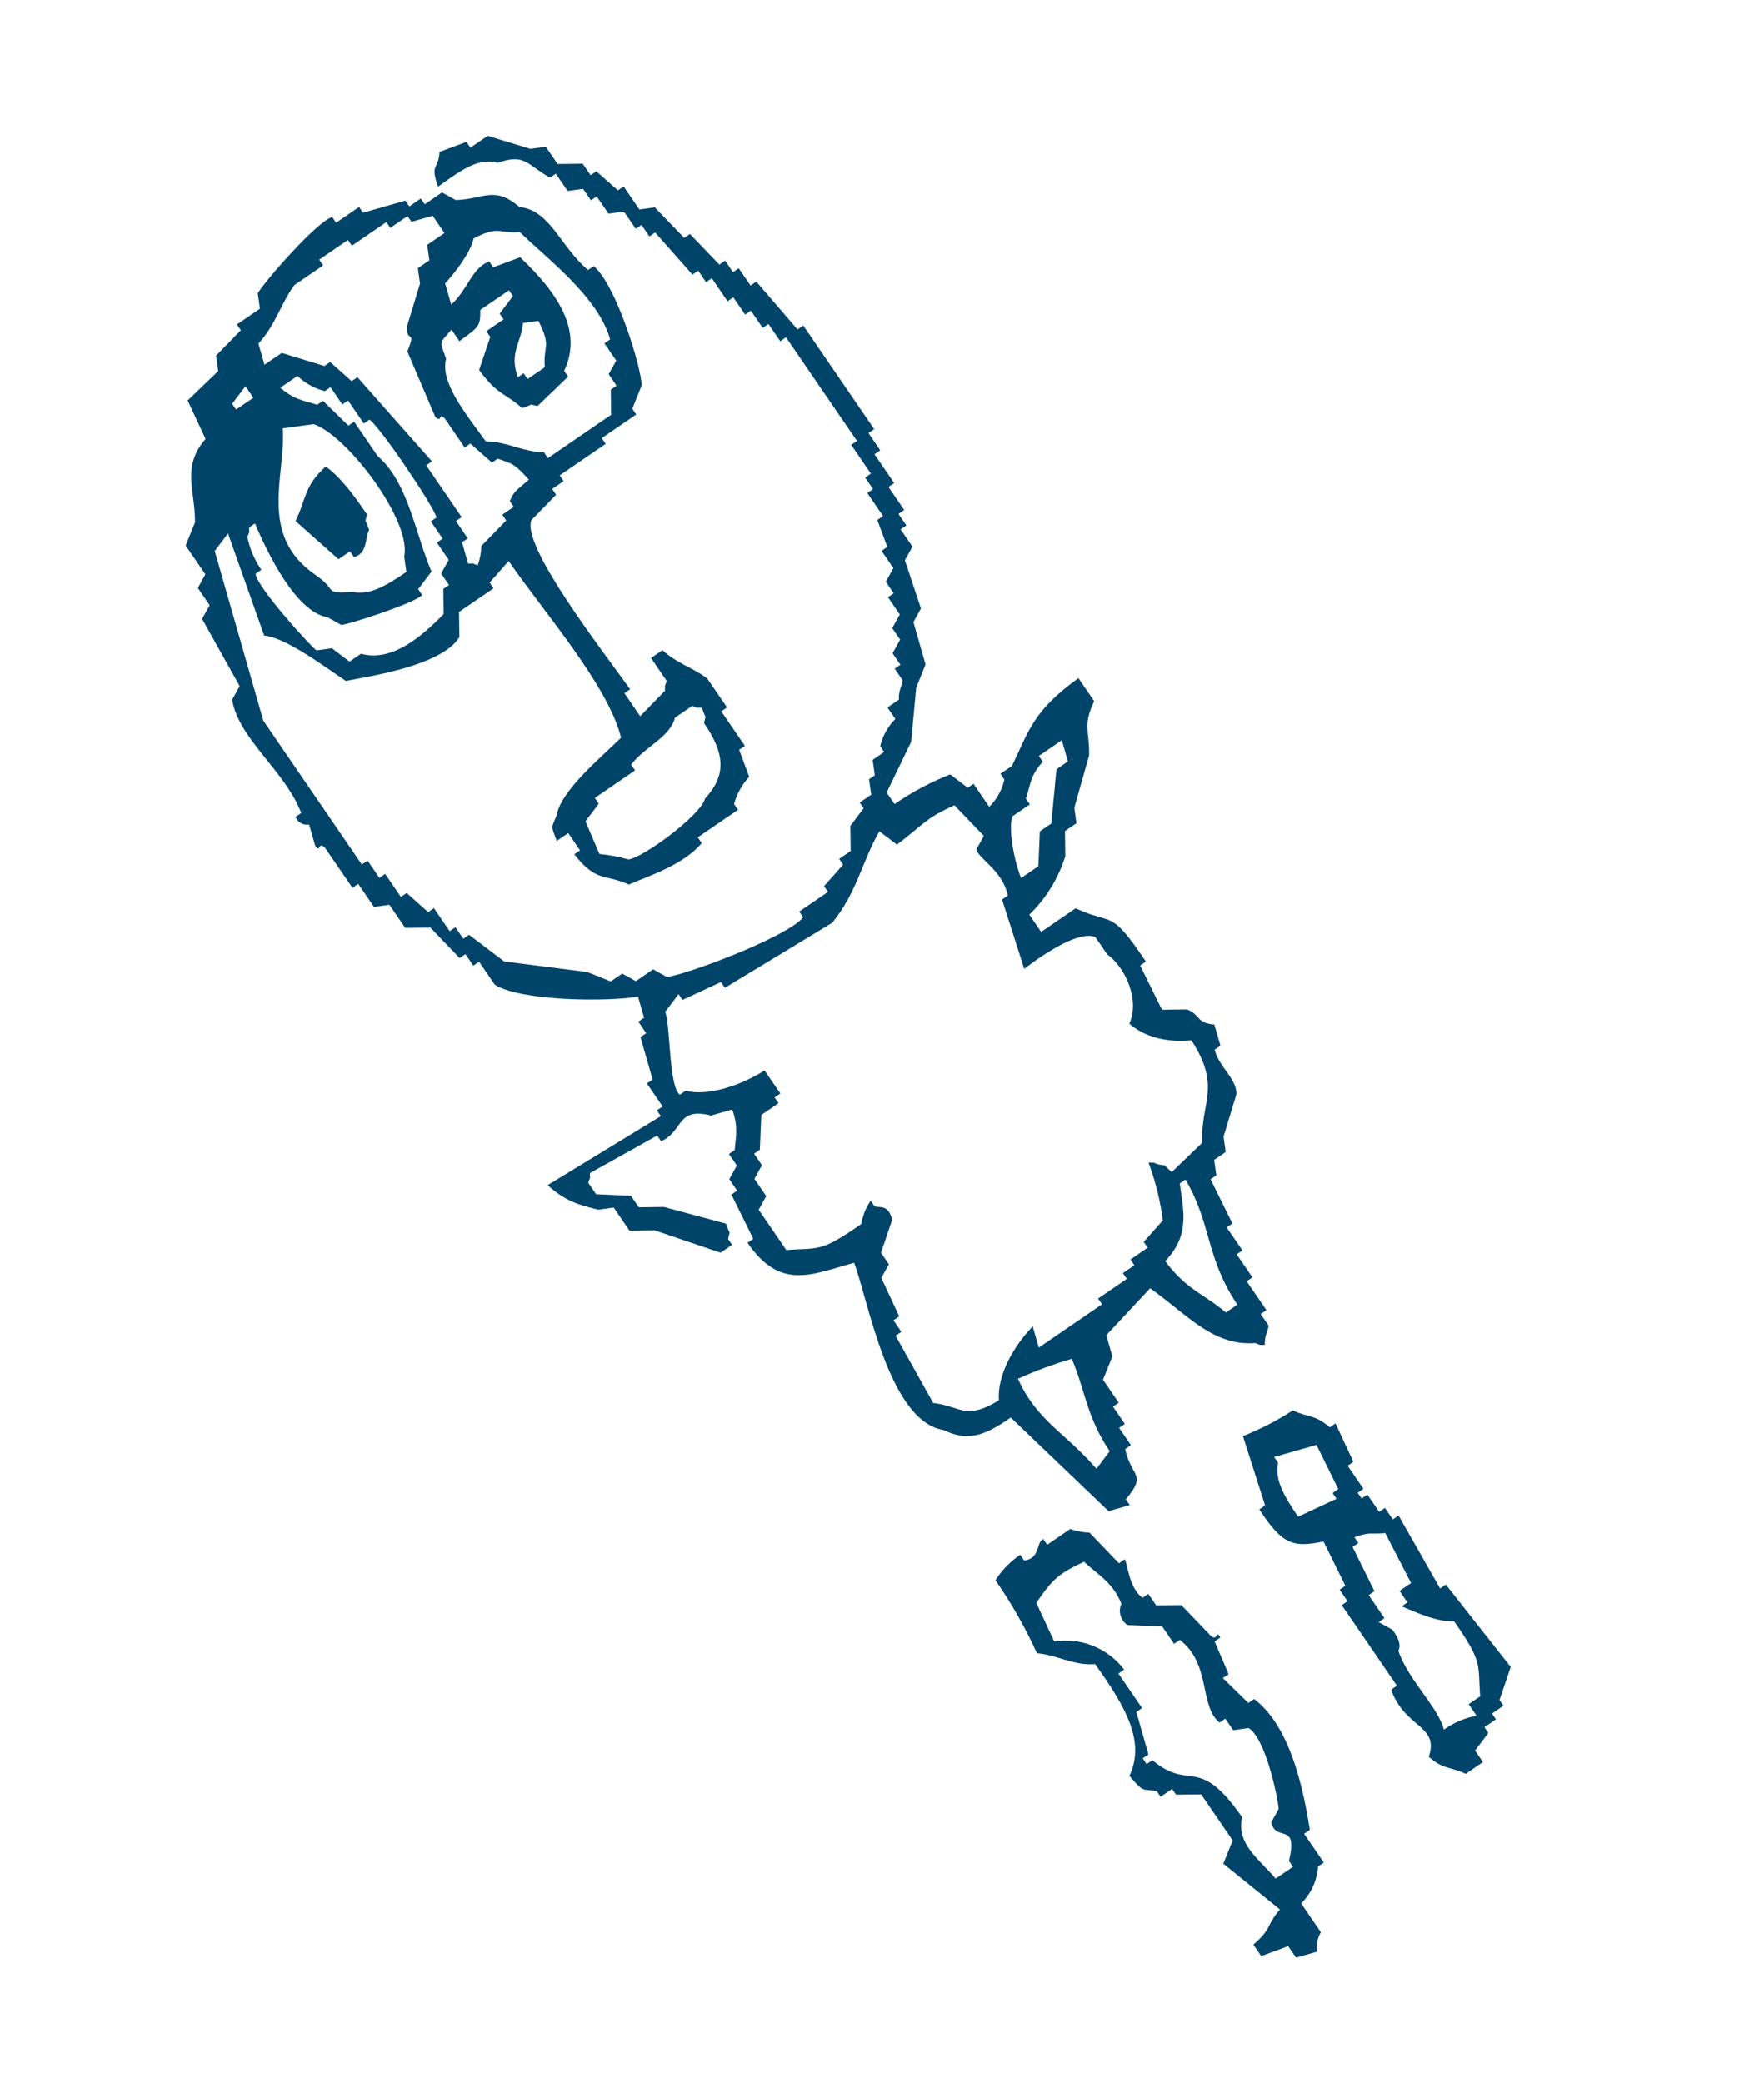 <svg width="83" height="98" viewBox="0 0 83 98" fill="none" xmlns="http://www.w3.org/2000/svg">
<g clip-path="url(#clip0_455_2946)">
<path fill-rule="evenodd" clip-rule="evenodd" d="M30.122 33.695L31.288 32.498C31.305 32.035 31.226 32.483 31.373 32.042L30.632 30.959L31.172 30.589C31.852 31.221 32.695 31.455 33.282 31.929L34.209 33.283L33.938 33.468L35.05 35.092L34.78 35.278C34.938 35.7 35.093 36.124 35.251 36.546C34.914 36.909 34.67 37.349 34.54 37.828L34.726 38.099L32.833 39.395L33.018 39.666C32.138 40.718 30.428 41.243 29.588 41.617C28.499 41.111 28.061 41.533 27.023 40.191L27.293 40.006L26.737 39.194L26.196 39.564C25.918 38.803 25.938 39.002 26.181 38.382C26.402 37.19 28.164 35.743 29.225 34.706C28.602 32.236 25.639 28.859 23.934 26.398L23.038 27.41L23.223 27.68L21.6 28.791C21.605 29.186 21.611 29.579 21.616 29.974C20.782 31.354 17.186 31.846 16.277 32.038C15.305 31.396 13.488 30.008 12.43 29.9C11.862 28.3 11.296 26.7 10.73 25.098L10.105 25.924C10.866 28.585 11.628 31.245 12.391 33.904L17.026 40.673L17.296 40.488L17.852 41.3L18.123 41.115L18.864 42.198L19.135 42.013C19.471 42.313 19.81 42.611 20.147 42.911L20.417 42.726L21.159 43.809L21.429 43.624L21.8 44.165L22.07 43.98C22.622 44.398 23.172 44.817 23.724 45.234L27.64 45.734C28.007 45.881 28.371 46.029 28.738 46.176L29.278 45.806C29.491 45.925 29.707 46.042 29.92 46.162L30.731 45.606C30.944 45.726 31.159 45.843 31.372 45.963C32.129 45.914 36.989 44.125 37.792 43.157L37.607 42.887L38.959 41.961L38.774 41.69L39.67 40.679L39.485 40.408L40.026 40.038C40.021 39.643 40.014 39.25 40.01 38.855L40.636 38.029L40.451 37.758L40.991 37.388C40.957 37.146 40.925 36.903 40.891 36.661L41.161 36.476C41.127 36.234 41.096 35.991 41.061 35.749L41.602 35.379L41.416 35.108C41.528 34.622 41.775 34.178 42.127 33.826L41.757 33.285L42.297 32.914C42.259 32.492 42.475 32.199 42.468 32.002L42.097 31.461L42.367 31.276L41.996 30.734C42.116 30.52 42.232 30.307 42.352 30.093L41.981 29.552C42.1 29.337 42.217 29.125 42.337 28.91L41.78 28.098L42.051 27.913L41.68 27.371C41.799 27.157 41.916 26.945 42.035 26.73L41.479 25.918L41.75 25.733C41.592 25.311 41.436 24.887 41.278 24.465L41.549 24.279L40.807 23.196L41.078 23.011L40.707 22.47L40.977 22.285L40.05 20.931L40.321 20.746L36.984 15.872L36.713 16.057L36.157 15.245L35.887 15.43L35.33 14.618L35.06 14.803L34.504 13.991L34.233 14.176L33.492 13.093L33.221 13.278L32.851 12.736L32.58 12.921C31.997 12.261 31.41 11.601 30.827 10.94L30.556 11.126L30.185 10.584L29.915 10.769L29.359 9.957C29.116 9.991 28.875 10.023 28.633 10.056L28.076 9.244L27.806 9.429L27.435 8.888C27.192 8.922 26.952 8.954 26.709 8.987L26.153 8.175L25.882 8.36C24.789 7.762 24.728 7.208 23.418 7.661C22.511 7.415 21.73 7.982 20.613 8.786C20.225 7.68 20.619 8.04 20.683 7.148L21.95 6.678L22.135 6.949L22.947 6.393C23.615 6.598 24.287 6.802 24.955 7.006C25.198 6.973 25.439 6.941 25.681 6.907L26.238 7.719L27.42 7.705L27.791 8.247L28.061 8.062C28.397 8.361 28.737 8.66 29.073 8.959L29.343 8.774L30.085 9.857C30.328 9.823 30.568 9.792 30.811 9.758C31.271 10.238 31.734 10.717 32.194 11.197L32.464 11.012C32.925 11.492 33.387 11.971 33.847 12.451L34.118 12.266L34.489 12.808L34.759 12.623L35.315 13.435L35.586 13.25C36.231 14.001 36.879 14.75 37.525 15.502L37.795 15.316L41.132 20.19L40.862 20.375L41.418 21.188L41.147 21.373L42.074 22.727L41.804 22.912L42.545 23.995L42.275 24.18L42.646 24.721L42.375 24.907L42.932 25.719C42.812 25.933 42.696 26.146 42.576 26.36C42.828 27.116 43.082 27.87 43.333 28.626C43.214 28.84 43.097 29.052 42.978 29.267C43.167 29.932 43.36 30.596 43.549 31.262L43.109 32.359C43.028 33.209 42.95 34.058 42.869 34.909C42.486 35.701 42.101 36.496 41.718 37.288L42.089 37.83C42.906 37.267 43.785 36.799 44.708 36.434C44.982 36.644 45.26 36.852 45.534 37.061L45.805 36.876L46.546 37.959C46.9 37.608 47.147 37.163 47.257 36.677L47.072 36.406L47.613 36.036C48.419 34.37 48.613 33.436 50.742 31.905L51.483 32.988C50.924 34.172 51.273 34.369 51.244 35.538L50.548 38.003C50.583 38.245 50.614 38.488 50.649 38.73L50.108 39.1C50.112 39.495 50.119 39.888 50.123 40.282C49.799 41.327 49.217 42.273 48.431 43.032L48.987 43.844L50.61 42.733C52.407 43.565 52.208 42.7 53.916 45.242L53.646 45.427C53.989 46.12 54.33 46.815 54.673 47.508L55.855 47.493C56.494 47.748 56.268 48.132 57.137 48.206C57.234 48.538 57.327 48.872 57.423 49.204L57.153 49.389C57.346 50.205 58.158 50.695 58.18 51.469C57.976 52.139 57.774 52.808 57.57 53.478C57.604 53.72 57.636 53.963 57.67 54.205L57.129 54.575C57.164 54.817 57.195 55.06 57.23 55.302L56.959 55.487C57.302 56.18 57.643 56.875 57.986 57.568L57.716 57.753L58.458 58.836L58.187 59.021L58.929 60.104L58.658 60.289L59.585 61.643L59.315 61.828L59.686 62.37C59.696 62.536 59.474 62.873 59.516 63.282C59.054 63.262 59.499 63.344 59.06 63.196C57.056 63.339 55.878 61.861 54.115 60.616L52.053 62.824C52.149 63.156 52.242 63.489 52.338 63.821L51.898 64.918L52.639 66.001L52.369 66.186L52.925 66.999L52.655 67.184L53.211 67.996L52.941 68.181C53.228 69.535 53.994 69.319 52.971 70.546L53.157 70.817L52.16 71.102C50.626 69.633 49.091 68.165 47.556 66.698C46.194 67.657 45.446 67.788 44.38 67.281C41.806 66.857 40.838 61.098 40.186 59.415C38.164 59.978 36.712 60.724 35.172 58.474L35.443 58.289C35.099 57.596 34.758 56.901 34.415 56.208L34.685 56.023L34.315 55.481C34.434 55.267 34.551 55.055 34.67 54.84L34.299 54.299L34.57 54.114C34.631 53.373 34.744 53.04 34.454 52.204L33.457 52.489C31.82 52.081 32.182 53.213 31.109 53.7L30.923 53.429L27.763 55.195C27.747 55.658 27.825 55.21 27.678 55.651L28.049 56.192C28.594 56.217 29.142 56.239 29.687 56.264L30.058 56.806L31.24 56.791L34.16 57.576C34.379 58.226 34.353 57.788 34.26 58.303L34.446 58.573L33.905 58.944L30.799 57.889L29.617 57.903L28.876 56.819C28.633 56.853 28.392 56.885 28.149 56.919C27.252 56.699 26.587 56.517 25.77 55.764L31.093 52.517L30.908 52.246L31.178 52.061L30.437 50.978L30.707 50.793C30.518 50.127 30.325 49.464 30.136 48.798L30.406 48.613L30.035 48.071L30.306 47.886C30.209 47.554 30.116 47.221 30.02 46.889C28.537 47.148 24.473 47.094 23.283 46.331L22.541 45.248L22.271 45.433L21.9 44.892L21.63 45.077C21.17 44.597 20.707 44.118 20.247 43.638L19.065 43.652L18.323 42.569C18.081 42.602 17.84 42.634 17.597 42.668L16.856 41.585L16.585 41.77L15.287 39.875C14.945 39.561 15.107 40.163 14.832 39.789C14.736 39.457 14.642 39.124 14.546 38.792C14.414 38.816 14.278 38.794 14.161 38.729C14.044 38.664 13.954 38.56 13.905 38.435L14.175 38.25C13.397 36.232 11.241 34.789 10.923 32.921C11.042 32.706 11.159 32.494 11.278 32.279C10.688 31.226 10.1 30.17 9.509 29.116C9.629 28.902 9.745 28.689 9.865 28.475L9.309 27.663C9.428 27.448 9.545 27.236 9.664 27.021L8.737 25.668L9.178 24.571C9.182 23.057 8.534 21.961 9.672 20.652C9.391 20.05 9.112 19.445 8.83 18.843L10.268 17.461C10.233 17.219 10.202 16.976 10.167 16.734L11.334 15.538L11.149 15.267L12.23 14.526C12.196 14.285 12.164 14.041 12.13 13.8C12.402 13.304 14.863 10.465 15.63 10.21L15.815 10.481L16.897 9.74L17.082 10.011L19.076 9.441L19.261 9.712L19.802 9.342L19.987 9.613L20.799 9.057C21.012 9.177 21.227 9.294 21.44 9.414C22.767 9.38 23.241 8.72 24.445 9.742C25.884 9.888 26.351 11.585 27.667 12.706L27.937 12.521C29.021 13.443 30.19 17.354 30.192 18.136L29.752 19.233L29.937 19.503L28.315 20.614L28.5 20.885L26.337 22.366L26.522 22.637L25.981 23.008L26.167 23.278L25 24.475C24.536 25.723 28.433 30.718 29.65 32.427L29.38 32.612L30.122 33.695ZM12.446 17.162L13.258 16.607C13.926 16.812 14.598 17.015 15.266 17.22L15.537 17.035C15.873 17.335 16.212 17.633 16.549 17.933L16.819 17.748C17.989 19.068 19.158 20.388 20.326 21.709L20.056 21.895L21.724 24.332L21.454 24.517L22.01 25.329L21.74 25.514C21.836 25.846 21.929 26.18 22.026 26.512C22.488 26.531 22.043 26.45 22.481 26.597C22.583 26.304 22.641 25.996 22.651 25.685L23.818 24.489L23.633 24.218L24.174 23.848L23.988 23.577C24.193 23.076 24.332 23.063 24.884 22.566C24.211 21.82 24.118 21.818 23.417 21.582L23.146 21.767C22.81 21.467 22.471 21.169 22.134 20.869L21.864 21.055L20.937 19.701C20.616 19.366 20.818 19.934 20.481 19.615C20.044 18.588 19.606 17.562 19.168 16.537C19.608 15.44 19.119 16.206 19.152 15.354C19.357 14.684 19.558 14.016 19.763 13.346C19.729 13.104 19.697 12.861 19.663 12.619L20.203 12.249C20.169 12.007 20.137 11.764 20.103 11.522L20.914 10.966L20.358 10.154L19.361 10.439L19.176 10.168L18.365 10.724L18.18 10.453L16.557 11.564L16.372 11.293L15.02 12.219L15.205 12.49L13.853 13.415C13.23 14.252 12.972 15.291 12.161 16.165C12.257 16.497 12.35 16.831 12.446 17.162ZM11.921 18.715L11.55 18.174L10.924 19L11.11 19.271L11.921 18.715ZM21.231 14.329C22 13.659 22.203 12.587 23.023 12.306L23.209 12.577L24.476 12.107C26.23 13.775 27.444 15.543 26.546 17.451L26.731 17.722L25.294 19.103C24.775 19.006 25.22 18.995 24.568 19.203C23.756 18.475 23.425 18.613 22.544 17.407C22.718 16.89 22.895 16.371 23.069 15.854L22.884 15.583L23.695 15.028L23.51 14.757L24.136 13.931L23.95 13.66L22.598 14.586C22.614 15.387 22.503 15.398 21.617 16.053L21.246 15.512C20.634 16.218 20.692 16.002 20.991 16.88C20.7 17.991 21.895 19.436 22.86 20.77C23.825 20.763 24.599 21.266 25.595 21.283L25.781 21.554L28.755 19.517C28.751 19.123 28.744 18.73 28.74 18.335L29.01 18.15L28.64 17.608C28.759 17.394 28.876 17.181 28.995 16.967L28.439 16.155L28.709 15.97C28.152 13.978 25.772 12.196 24.46 10.925C23.423 11.005 23.516 10.589 22.282 11.223C22.181 11.801 21.44 12.819 20.945 13.332C21.041 13.664 21.135 13.997 21.231 14.329ZM13.188 18.245C13.874 18.818 14.207 18.818 14.926 19.044L15.197 18.859C15.595 19.249 15.996 19.637 16.394 20.027L16.664 19.842L17.777 21.467C19.204 22.687 19.549 25.123 20.303 26.896L19.677 27.722L19.862 27.993C19.57 28.366 16.306 29.412 16.061 29.402C15.848 29.283 15.633 29.166 15.42 29.046C13.926 28.796 12.595 26.035 11.998 24.628L11.727 24.814C11.71 25.276 11.789 24.829 11.642 25.269C11.754 25.822 11.978 26.345 12.299 26.808L12.028 26.994C12.065 27.61 14.699 30.499 14.894 30.599C15.137 30.565 15.377 30.533 15.62 30.5C15.895 30.709 16.172 30.917 16.447 31.127L16.988 30.756C18.405 31.156 19.79 30.005 20.874 28.891C20.87 28.496 20.863 28.103 20.859 27.708L21.129 27.523L20.758 26.982C20.878 26.767 20.994 26.555 21.114 26.34L20.558 25.528L20.828 25.343L20.272 24.531L20.542 24.346C20.379 23.782 17.98 20.214 17.391 19.742L17.12 19.928L16.379 18.845L16.108 19.03L15.552 18.218L15.282 18.403C14.8 18.279 14.359 18.033 13.999 17.69L13.188 18.245ZM13.304 20.155C13.466 22.33 12.112 25.178 14.848 27.051C15.931 27.791 15.169 27.931 16.586 27.85C17.391 28.015 18.144 27.578 19.121 26.91C19.086 26.668 19.055 26.425 19.02 26.183C19.381 24.512 16.33 20.474 14.756 19.956C14.273 20.021 13.787 20.089 13.304 20.155ZM24.607 15.199C24.506 16.206 23.952 16.581 24.367 17.75L24.638 17.564L24.823 17.835L25.634 17.28C25.552 16.243 25.968 16.335 25.333 15.1C25.09 15.133 24.85 15.165 24.607 15.199ZM15.93 26.311C15.254 25.713 14.581 25.113 13.906 24.515C14.396 23.543 14.295 22.867 15.328 21.951C15.969 22.399 16.614 23.232 17.267 24.202C17.169 24.722 17.158 24.276 17.367 24.929C17.181 25.284 17.3 26.049 16.656 26.211L16.471 25.94L15.93 26.311ZM31.759 33.766C31.521 34.695 30.371 35.104 29.696 35.974L29.882 36.245L27.989 37.541L28.174 37.812L27.548 38.638C27.768 39.151 27.985 39.665 28.205 40.177C28.668 40.222 29.125 40.308 29.572 40.434C30.266 40.357 32.999 38.327 33.173 37.571C34.152 36.519 34.15 35.495 33.127 34.023C33.224 33.504 33.235 33.949 33.026 33.297C32.564 33.277 33.01 33.359 32.571 33.211L31.759 33.766ZM31.302 47.601C31.558 48.328 31.463 51.125 31.99 51.506L32.26 51.32C33.273 51.587 34.8 51.103 35.976 50.367L36.718 51.45L36.447 51.635L36.633 51.906L35.822 52.461L35.752 54.1L35.481 54.285L35.852 54.826C35.733 55.041 35.616 55.253 35.497 55.468L36.053 56.28C35.934 56.494 35.817 56.707 35.697 56.921L36.995 58.816C38.535 58.703 38.582 58.952 40.526 57.592C40.592 57.199 40.742 56.824 40.967 56.495L41.152 56.766C41.372 56.837 41.799 56.649 41.979 57.393C41.804 57.91 41.627 58.428 41.453 58.946L41.824 59.487C41.704 59.701 41.588 59.914 41.468 60.128C41.75 60.731 42.029 61.335 42.31 61.938L42.04 62.123L42.411 62.665L42.14 62.85C42.731 63.904 43.319 64.96 43.909 66.013C45.184 66.152 45.413 66.858 47 65.886C46.915 64.718 47.669 63.366 48.591 62.41C48.688 62.742 48.781 63.075 48.877 63.407L51.852 61.37L51.666 61.1L53.019 60.174L52.833 59.903L53.374 59.533L53.189 59.262L54 58.706L53.814 58.436L54.711 57.424C54.593 56.494 54.368 55.581 54.039 54.703C54.501 54.722 54.056 54.641 54.495 54.788C55.014 54.886 54.603 54.714 55.136 55.145L56.573 53.763C56.457 51.923 57.503 51.165 56.056 48.947C55.093 49.044 53.956 48.886 53.136 48.163C53.641 47.068 52.956 45.511 52.093 44.899L51.537 44.087C50.778 43.779 49.204 44.811 48.191 45.582L47.148 42.319L47.419 42.134C47.18 40.967 46.082 40.436 45.936 39.968C46.055 39.754 46.172 39.541 46.291 39.327C45.831 38.846 45.368 38.368 44.908 37.887C43.565 38.489 43.49 38.752 42.204 39.739C41.929 39.529 41.652 39.322 41.378 39.112C40.553 40.541 40.336 41.959 39.16 43.414L34.107 46.477L33.922 46.206L32.114 47.046L31.928 46.775L31.302 47.601ZM48.045 41.308L48.856 40.752L48.926 39.114L49.467 38.743C49.547 37.893 49.625 37.044 49.706 36.193L50.247 35.823C50.151 35.491 50.057 35.157 49.961 34.825L48.88 35.566L49.065 35.837C48.462 36.505 48.509 36.863 48.269 37.575L48.455 37.846L47.643 38.401C47.411 38.943 47.746 40.611 48.045 41.308ZM54.826 59.334C55.812 60.692 56.705 60.911 57.677 61.757L58.218 61.386C56.718 59.155 57.017 57.602 55.777 55.501L55.507 55.686C55.71 57.068 55.962 58.155 54.826 59.334ZM47.896 64.874C48.795 66.872 50.122 67.4 51.589 69.107L52.214 68.281C51.123 66.669 51.08 65.476 50.43 63.935C49.564 64.187 48.717 64.501 47.896 64.874ZM61.221 89.556L62.148 90.91C61.982 91.183 61.921 91.507 61.978 91.822L60.981 92.106L60.61 91.565L59.343 92.034L58.972 91.493C59.859 90.735 59.564 90.594 60.224 89.841L57.559 87.688L57.999 86.591L56.516 84.425L55.334 84.439L55.149 84.168L54.608 84.539L54.422 84.268C53.687 84.157 53.827 84.35 53.14 83.555C53.895 81.96 52.989 80.335 51.526 78.297C50.506 78.374 49.752 77.87 48.791 77.784C48.243 76.583 47.589 75.434 46.837 74.349C47.14 73.875 47.537 73.468 48.003 73.153L48.189 73.424C48.952 73.332 48.746 72.567 49.085 72.412L49.27 72.683L50.352 71.942C50.646 72.043 50.953 72.101 51.264 72.113C51.724 72.594 52.187 73.072 52.647 73.553L52.917 73.368C53.051 73.517 53.103 74.712 53.759 75.177L54.029 74.992L54.4 75.534L55.582 75.52C56.042 76 56.505 76.479 56.965 76.959C57.316 77.263 57.203 76.635 57.421 77.045L57.15 77.23C57.37 77.743 57.587 78.257 57.807 78.769L57.536 78.954C57.935 79.344 58.336 79.733 58.734 80.123L59.004 79.938C60.877 81.326 61.411 84.798 61.63 86.094L61.36 86.279L62.287 87.632L62.017 87.818C61.971 88.475 61.688 89.093 61.221 89.556V89.556ZM69.403 82.362L69.774 82.904L68.963 83.46C68.241 83.107 67.951 83.287 67.224 82.661C67.739 81.161 66.087 81.313 65.455 79.498L65.726 79.312L63.13 75.522L63.401 75.337L63.03 74.795L63.3 74.61C62.957 73.917 62.616 73.222 62.273 72.529C60.85 72.817 60.349 72.701 59.252 71.018L59.523 70.833L58.48 67.57C59.302 67.247 60.089 66.842 60.829 66.359C61.55 66.712 61.841 66.532 62.567 67.158L62.837 66.973C63.119 67.575 63.398 68.18 63.679 68.782L63.409 68.968L64.15 70.051L63.88 70.236L64.066 70.507L64.336 70.321L64.892 71.134L65.162 70.948L65.533 71.49L65.804 71.305C66.456 72.449 67.108 73.594 67.758 74.739L68.028 74.554C69.045 75.847 70.062 77.139 71.08 78.43C70.906 78.947 70.729 79.466 70.554 79.983L70.74 80.254L70.199 80.624L70.384 80.895L69.844 81.265L70.029 81.536L69.403 82.362ZM60.023 88.387L60.835 87.832L60.649 87.561C61.079 85.671 60.064 86.712 59.807 85.751C59.927 85.537 60.043 85.324 60.163 85.11C60.122 84.598 59.565 81.818 58.749 81.305C58.506 81.339 58.266 81.371 58.023 81.405L57.652 80.863L57.382 81.049C56.423 80.293 56.985 78.276 55.513 77.158L55.242 77.344L54.686 76.531C54.141 76.507 53.593 76.484 53.048 76.46C52.89 76.354 52.775 76.196 52.723 76.013C52.67 75.83 52.684 75.635 52.762 75.462C52.364 74.422 51.544 74.02 51.009 73.481C49.846 74.023 49.526 74.28 48.76 75.418C49.042 76.021 49.321 76.626 49.602 77.228C50.219 77.132 50.85 77.205 51.429 77.438C52.009 77.672 52.514 78.057 52.893 78.554L52.623 78.739L53.735 80.364L53.465 80.549C53.654 81.215 53.847 81.878 54.036 82.544L53.766 82.729L53.951 83L54.222 82.815C56.001 84.317 56.363 82.507 58.44 85.494C58.175 86.749 59.164 87.399 60.023 88.387ZM61.076 71.361L62.883 70.52L62.698 70.25L62.968 70.065C62.625 69.372 62.284 68.677 61.941 67.984L59.948 68.553L60.133 68.824C59.969 69.629 60.411 70.384 61.076 71.361ZM69.102 80.182L69.643 79.812C69.528 78.27 69.777 78.227 68.415 76.278C67.639 76.329 66.659 75.878 65.95 75.579L66.221 75.394L65.85 74.853L66.391 74.482C65.986 73.699 65.583 72.914 65.178 72.131C64.516 72.209 64.497 72.047 63.725 72.33L63.911 72.601L63.64 72.786C63.984 73.479 64.325 74.174 64.668 74.867L64.397 75.052L65.139 76.135L64.868 76.32C65.081 76.439 65.297 76.557 65.51 76.676C66.044 77.37 65.787 77.644 65.796 77.674C66.255 79.042 67.658 80.301 67.935 81.379C68.394 81.052 68.919 80.828 69.473 80.724L69.102 80.182Z" fill="#00446A"/>
</g>
<defs>
<clipPath id="clip0_455_2946">
<rect width="34.412" height="93.852" fill="white" transform="translate(0.842 19.938) rotate(-34.4)"/>
</clipPath>
</defs>
</svg>
